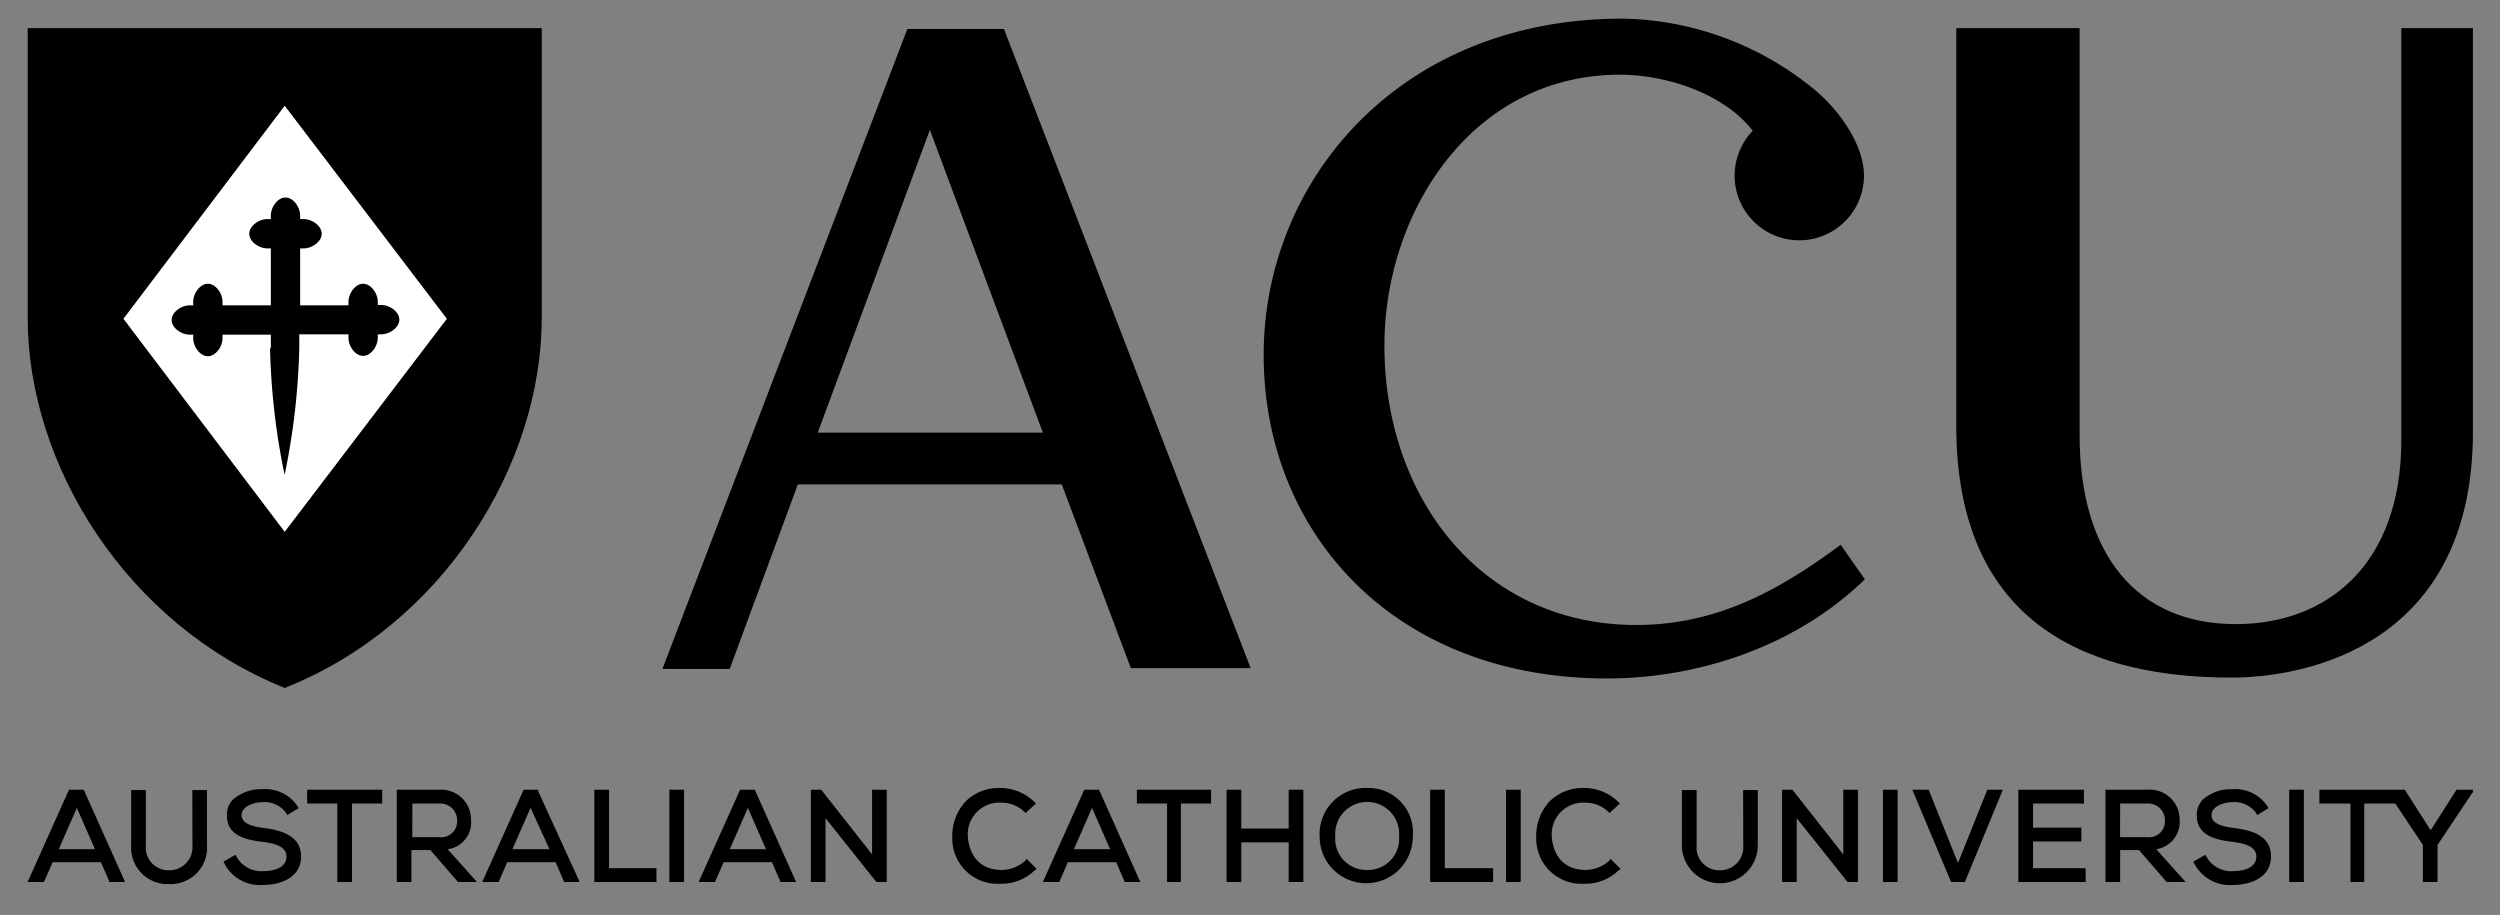 <svg id="ACU_logo" data-name="Layer 1" xmlns="http://www.w3.org/2000/svg" viewBox="0 0 289.85 106.08"><rect x="0" y="0" width="289.85" height="106.08" fill="#808080" stroke="none"/><defs><style>.cls-1{fill:#000000;}.cls-2{fill:#fff;}.cls-3{fill:#000000;}</style></defs><title>ACU logo</title><path class="cls-1" d="M62.81,3.26v33.6c0,17-11.4,35.6-29.8,42.9-18.4-7.4-29.8-25.9-29.8-42.9V3.26Z"/><polygon id="_Path_" data-name="&lt;Path&gt;" class="cls-2" points="14.31 36.96 33.01 12.26 51.81 36.96 33.01 61.66 14.31 36.96"/><path class="cls-1" d="M31.31,40.36A80,80,0,0,0,33,55.06h0a81.39,81.39,0,0,0,1.7-14.7v-1.6h5.7v.4c0,1,.8,2.1,1.7,2.1s1.7-1.1,1.7-2.1v-.4h.4c1,0,2.1-.8,2.1-1.7s-1.1-1.7-2.1-1.7h-.4V35c0-1-.8-2.1-1.7-2.1s-1.7,1.1-1.7,2.1v.4h-5.6v-6.6h.4c1,0,2.1-.8,2.1-1.7s-1.1-1.7-2.1-1.7h-.4V25c0-1-.8-2.1-1.7-2.1s-1.7,1.1-1.7,2.1v.4H31c-1,0-2.1.8-2.1,1.7s1.1,1.7,2.1,1.7h.4v6.6h-5.6V35c0-1-.8-2.1-1.7-2.1s-1.7,1.1-1.7,2.1v.4H22c-1,0-2.1.8-2.1,1.7s1.1,1.7,2.1,1.7h.4v.4c0,1,.8,2.1,1.7,2.1s1.7-1.1,1.7-2.1v-.4h5.6v1.6Z"/><g id="_Group_" data-name="&lt;Group&gt;"><path id="_Compound_Path_" data-name="&lt;Compound Path&gt;" class="cls-3" d="M9.71,91.56H8l-4.8,10.7h1.9l1-2.3h5.6l1,2.3h1.8l-4.7-10.5Zm1.3,6.9H6.81l2.1-4.8Z"/><path id="_Path_2" data-name="&lt;Path&gt;" class="cls-3" d="M22.31,98a2.68,2.68,0,0,1-2.7,2.9,2.63,2.63,0,0,1-2.7-2.9v-6.4h-1.7V98a4.22,4.22,0,0,0,4.4,4.5A4.22,4.22,0,0,0,24,98v-6.4h-1.7Z"/><path id="_Path_3" data-name="&lt;Path&gt;" class="cls-3" d="M30.61,96c-1.6-.2-2.6-.6-2.6-1.5s1.2-1.5,2.5-1.5a3.1,3.1,0,0,1,2.7,1.3l.1.2,1.3-.8-.1-.2a4.49,4.49,0,0,0-4.1-2,4.9,4.9,0,0,0-3.4,1.2,2.49,2.49,0,0,0-.7,1.9c0,2.4,2.5,2.8,4.1,3s2.8.6,2.8,1.7c0,1.6-2.1,1.7-2.7,1.7a3.28,3.28,0,0,1-3.1-1.7l-.1-.2-1.4.8.1.2a4.62,4.62,0,0,0,4.5,2.5c2.1,0,4.4-.9,4.4-3.3S32.61,96.26,30.61,96Z"/><polygon id="_Path_4" data-name="&lt;Path&gt;" class="cls-3" points="35.61 93.16 39.11 93.16 39.11 102.26 40.81 102.26 40.81 93.16 44.31 93.16 44.31 91.56 35.61 91.56 35.61 93.16"/><path id="_Compound_Path_2" data-name="&lt;Compound Path&gt;" class="cls-3" d="M54.61,95.06a3.46,3.46,0,0,0-3.7-3.5H46v10.7h1.7v-3.7h2.2l3.2,3.7h2.2l-3.4-3.8A3.13,3.13,0,0,0,54.61,95.06Zm-6.8-1.9H51a1.94,1.94,0,0,1,2,2,1.84,1.84,0,0,1-2.1,1.9h-3.1Z"/><path id="_Compound_Path_3" data-name="&lt;Compound Path&gt;" class="cls-3" d="M62.41,91.56h-1.7l-4.8,10.7h1.9l1-2.3h5.6l1,2.3h1.8l-4.8-10.5Zm1.3,6.9h-4.3l2.1-4.8Z"/><polygon id="_Path_5" data-name="&lt;Path&gt;" class="cls-3" points="70.61 91.56 68.91 91.56 68.91 102.26 76.11 102.26 76.11 100.66 70.61 100.66 70.61 91.56"/><rect id="_Path_6" data-name="&lt;Path&gt;" class="cls-3" x="77.61" y="91.56" width="1.7" height="10.7"/><path id="_Compound_Path_4" data-name="&lt;Compound Path&gt;" class="cls-3" d="M87.51,91.56h-1.7L81,102.26h1.9l1-2.3h5.6l1,2.3h1.8l-4.7-10.5Zm1.3,6.9h-4.2l2.1-4.8Z"/><polygon id="_Path_7" data-name="&lt;Path&gt;" class="cls-3" points="101.11 99.06 95.21 91.56 94.01 91.56 94.01 102.26 95.71 102.26 95.71 94.86 101.61 102.26 102.81 102.26 102.81 91.56 101.11 91.56 101.11 99.06"/><path id="_Path_8" data-name="&lt;Path&gt;" class="cls-3" d="M118.91,99.76a4.11,4.11,0,0,1-2.8,1.1c-2.8,0-3.8-2.1-3.9-3.9a3.67,3.67,0,0,1,3.9-3.9,3.86,3.86,0,0,1,2.7,1.1l.1.1,1.2-1.1-.2-.2a5.7,5.7,0,0,0-3.9-1.6,5.51,5.51,0,0,0-4,1.5,5.83,5.83,0,0,0-1.6,4.1,5.26,5.26,0,0,0,5.6,5.5,5.51,5.51,0,0,0,4-1.6l.2-.1-1.2-1.2Z"/><path id="_Compound_Path_5" data-name="&lt;Compound Path&gt;" class="cls-3" d="M127.41,91.56h-1.7l-4.8,10.7h1.9l1-2.3h5.6l1,2.3h1.8l-4.7-10.5Zm1.3,6.9h-4.2l2.1-4.8Z"/><polygon id="_Path_9" data-name="&lt;Path&gt;" class="cls-3" points="131.81 93.16 135.31 93.16 135.31 102.26 136.91 102.26 136.91 93.16 140.41 93.16 140.41 91.56 131.81 91.56 131.81 93.16"/><polygon id="_Path_10" data-name="&lt;Path&gt;" class="cls-3" points="149.41 96.06 143.91 96.06 143.91 91.56 142.21 91.56 142.21 102.26 143.91 102.26 143.91 97.66 149.41 97.66 149.41 102.26 151.11 102.26 151.11 91.56 149.41 91.56 149.41 96.06"/><path id="_Compound_Path_6" data-name="&lt;Compound Path&gt;" class="cls-3" d="M158.51,91.36A5.33,5.33,0,0,0,153,97a5.4,5.4,0,1,0,10.8,0A5.15,5.15,0,0,0,158.51,91.36Zm0,9.5a3.61,3.61,0,0,1-3.7-3.9,3.71,3.71,0,1,1,7.4,0A3.61,3.61,0,0,1,158.51,100.86Z"/><polygon id="_Path_11" data-name="&lt;Path&gt;" class="cls-3" points="167.51 91.56 165.81 91.56 165.81 102.26 173.11 102.26 173.11 100.66 167.51 100.66 167.51 91.56"/><rect id="_Path_12" data-name="&lt;Path&gt;" class="cls-3" x="174.61" y="91.56" width="1.7" height="10.7"/><path id="_Path_13" data-name="&lt;Path&gt;" class="cls-3" d="M186.61,99.76a4.11,4.11,0,0,1-2.8,1.1c-2.8,0-3.8-2.1-3.9-3.9a3.67,3.67,0,0,1,3.9-3.9,3.86,3.86,0,0,1,2.7,1.1l.1.1,1.2-1.1-.2-.2a5.7,5.7,0,0,0-3.9-1.6,5.51,5.51,0,0,0-4,1.5,5.83,5.83,0,0,0-1.6,4.1,5.26,5.26,0,0,0,5.6,5.5,5.51,5.51,0,0,0,4-1.6l.2-.1-1.2-1.2Z"/><path id="_Path_14" data-name="&lt;Path&gt;" class="cls-3" d="M202.11,98a2.68,2.68,0,0,1-2.7,2.9,2.63,2.63,0,0,1-2.7-2.9v-6.4H195V98a4.4,4.4,0,1,0,8.8,0v-6.4h-1.7Z"/><polygon id="_Path_15" data-name="&lt;Path&gt;" class="cls-3" points="213.71 99.06 207.81 91.56 206.61 91.56 206.61 102.26 208.31 102.26 208.31 94.86 214.21 102.26 215.41 102.26 215.41 91.56 213.71 91.56 213.71 99.06"/><rect id="_Path_16" data-name="&lt;Path&gt;" class="cls-3" x="218.31" y="91.56" width="1.7" height="10.7"/><polygon id="_Path_17" data-name="&lt;Path&gt;" class="cls-3" points="223.61 91.56 221.71 91.56 226.21 102.26 227.81 102.26 232.21 91.56 230.41 91.56 227.01 100.06 223.61 91.56"/><polygon id="_Path_18" data-name="&lt;Path&gt;" class="cls-3" points="235.71 97.56 241.31 97.56 241.31 95.96 235.71 95.96 235.71 93.16 241.61 93.16 241.61 91.56 234.01 91.56 234.01 102.26 241.81 102.26 241.81 100.66 235.71 100.66 235.71 97.56"/><path id="_Compound_Path_7" data-name="&lt;Compound Path&gt;" class="cls-3" d="M252.71,95.06a3.46,3.46,0,0,0-3.7-3.5h-4.9v10.7h1.7v-3.7H248l3.2,3.7h2.2l-3.4-3.8A3.21,3.21,0,0,0,252.71,95.06Zm-6.9-1.9H249a1.94,1.94,0,0,1,2,2,1.84,1.84,0,0,1-2.1,1.9h-3.1Z"/><path id="_Path_19" data-name="&lt;Path&gt;" class="cls-3" d="M259,96c-1.6-.2-2.6-.6-2.6-1.5s1.2-1.5,2.5-1.5a3.1,3.1,0,0,1,2.7,1.3l.1.2,1.3-.8-.1-.2a4.49,4.49,0,0,0-4.1-2,4.9,4.9,0,0,0-3.4,1.2,2.49,2.49,0,0,0-.7,1.9c0,2.4,2.5,2.8,4.1,3s2.8.6,2.8,1.7c0,1.6-2.1,1.7-2.7,1.7a3.28,3.28,0,0,1-3.1-1.7l-.1-.2-1.4.8.1.2a4.62,4.62,0,0,0,4.5,2.5c2.1,0,4.4-.9,4.4-3.3S261.11,96.26,259,96Z"/><rect id="_Path_20" data-name="&lt;Path&gt;" class="cls-3" x="265.41" y="91.56" width="1.7" height="10.7"/><polygon class="cls-3" points="278.81 91.56 268.91 91.56 268.91 93.16 272.51 93.16 272.51 102.26 274.11 102.26 274.11 93.16 277.71 93.16 280.91 97.96 280.91 102.26 282.61 102.26 282.61 97.96 286.61 91.96 286.71 91.86 286.71 91.56 284.81 91.56 281.81 96.26 278.81 91.56"/></g><path id="_Path_21" data-name="&lt;Path&gt;" class="cls-3" d="M286.71,3.26v46.8c0,24.8-19.4,28.5-28,28.5-15.5,0-31.9-5.4-31.9-29.2V3.26h14.3v47.2c0,13.9,6.7,21.9,18.1,21.9,10.7,0,19.2-7,19.2-21.3V3.26Z"/><path id="_Path_22" data-name="&lt;Path&gt;" class="cls-3" d="M186.31,78.66c-24.8,0-39.8-17-39.8-37.5,0-20.2,15.7-39,41.6-39a35.9,35.9,0,0,1,22.1,8.1c3.1,2.5,5.9,6.6,5.9,10.1a7.5,7.5,0,0,1-15,0,7.6,7.6,0,0,1,2.1-5.2c-3.3-4.3-10-6.5-15.4-6.5-17.2,0-27.3,16-27.3,31.4,0,17.8,11.4,32.4,29.2,32.4,9.1,0,16.3-3.8,23.7-9.3l2.8,4C208.11,75.06,196.71,78.66,186.31,78.66Z"/><path class="cls-3" d="M131.11,77.46H145l-28.6-74.1h-11.2l-28.4,74.2h7.8l7.9-21.4h30.6Zm-36.3-27.3,13-35.1,13.1,35.1Z"/></svg>